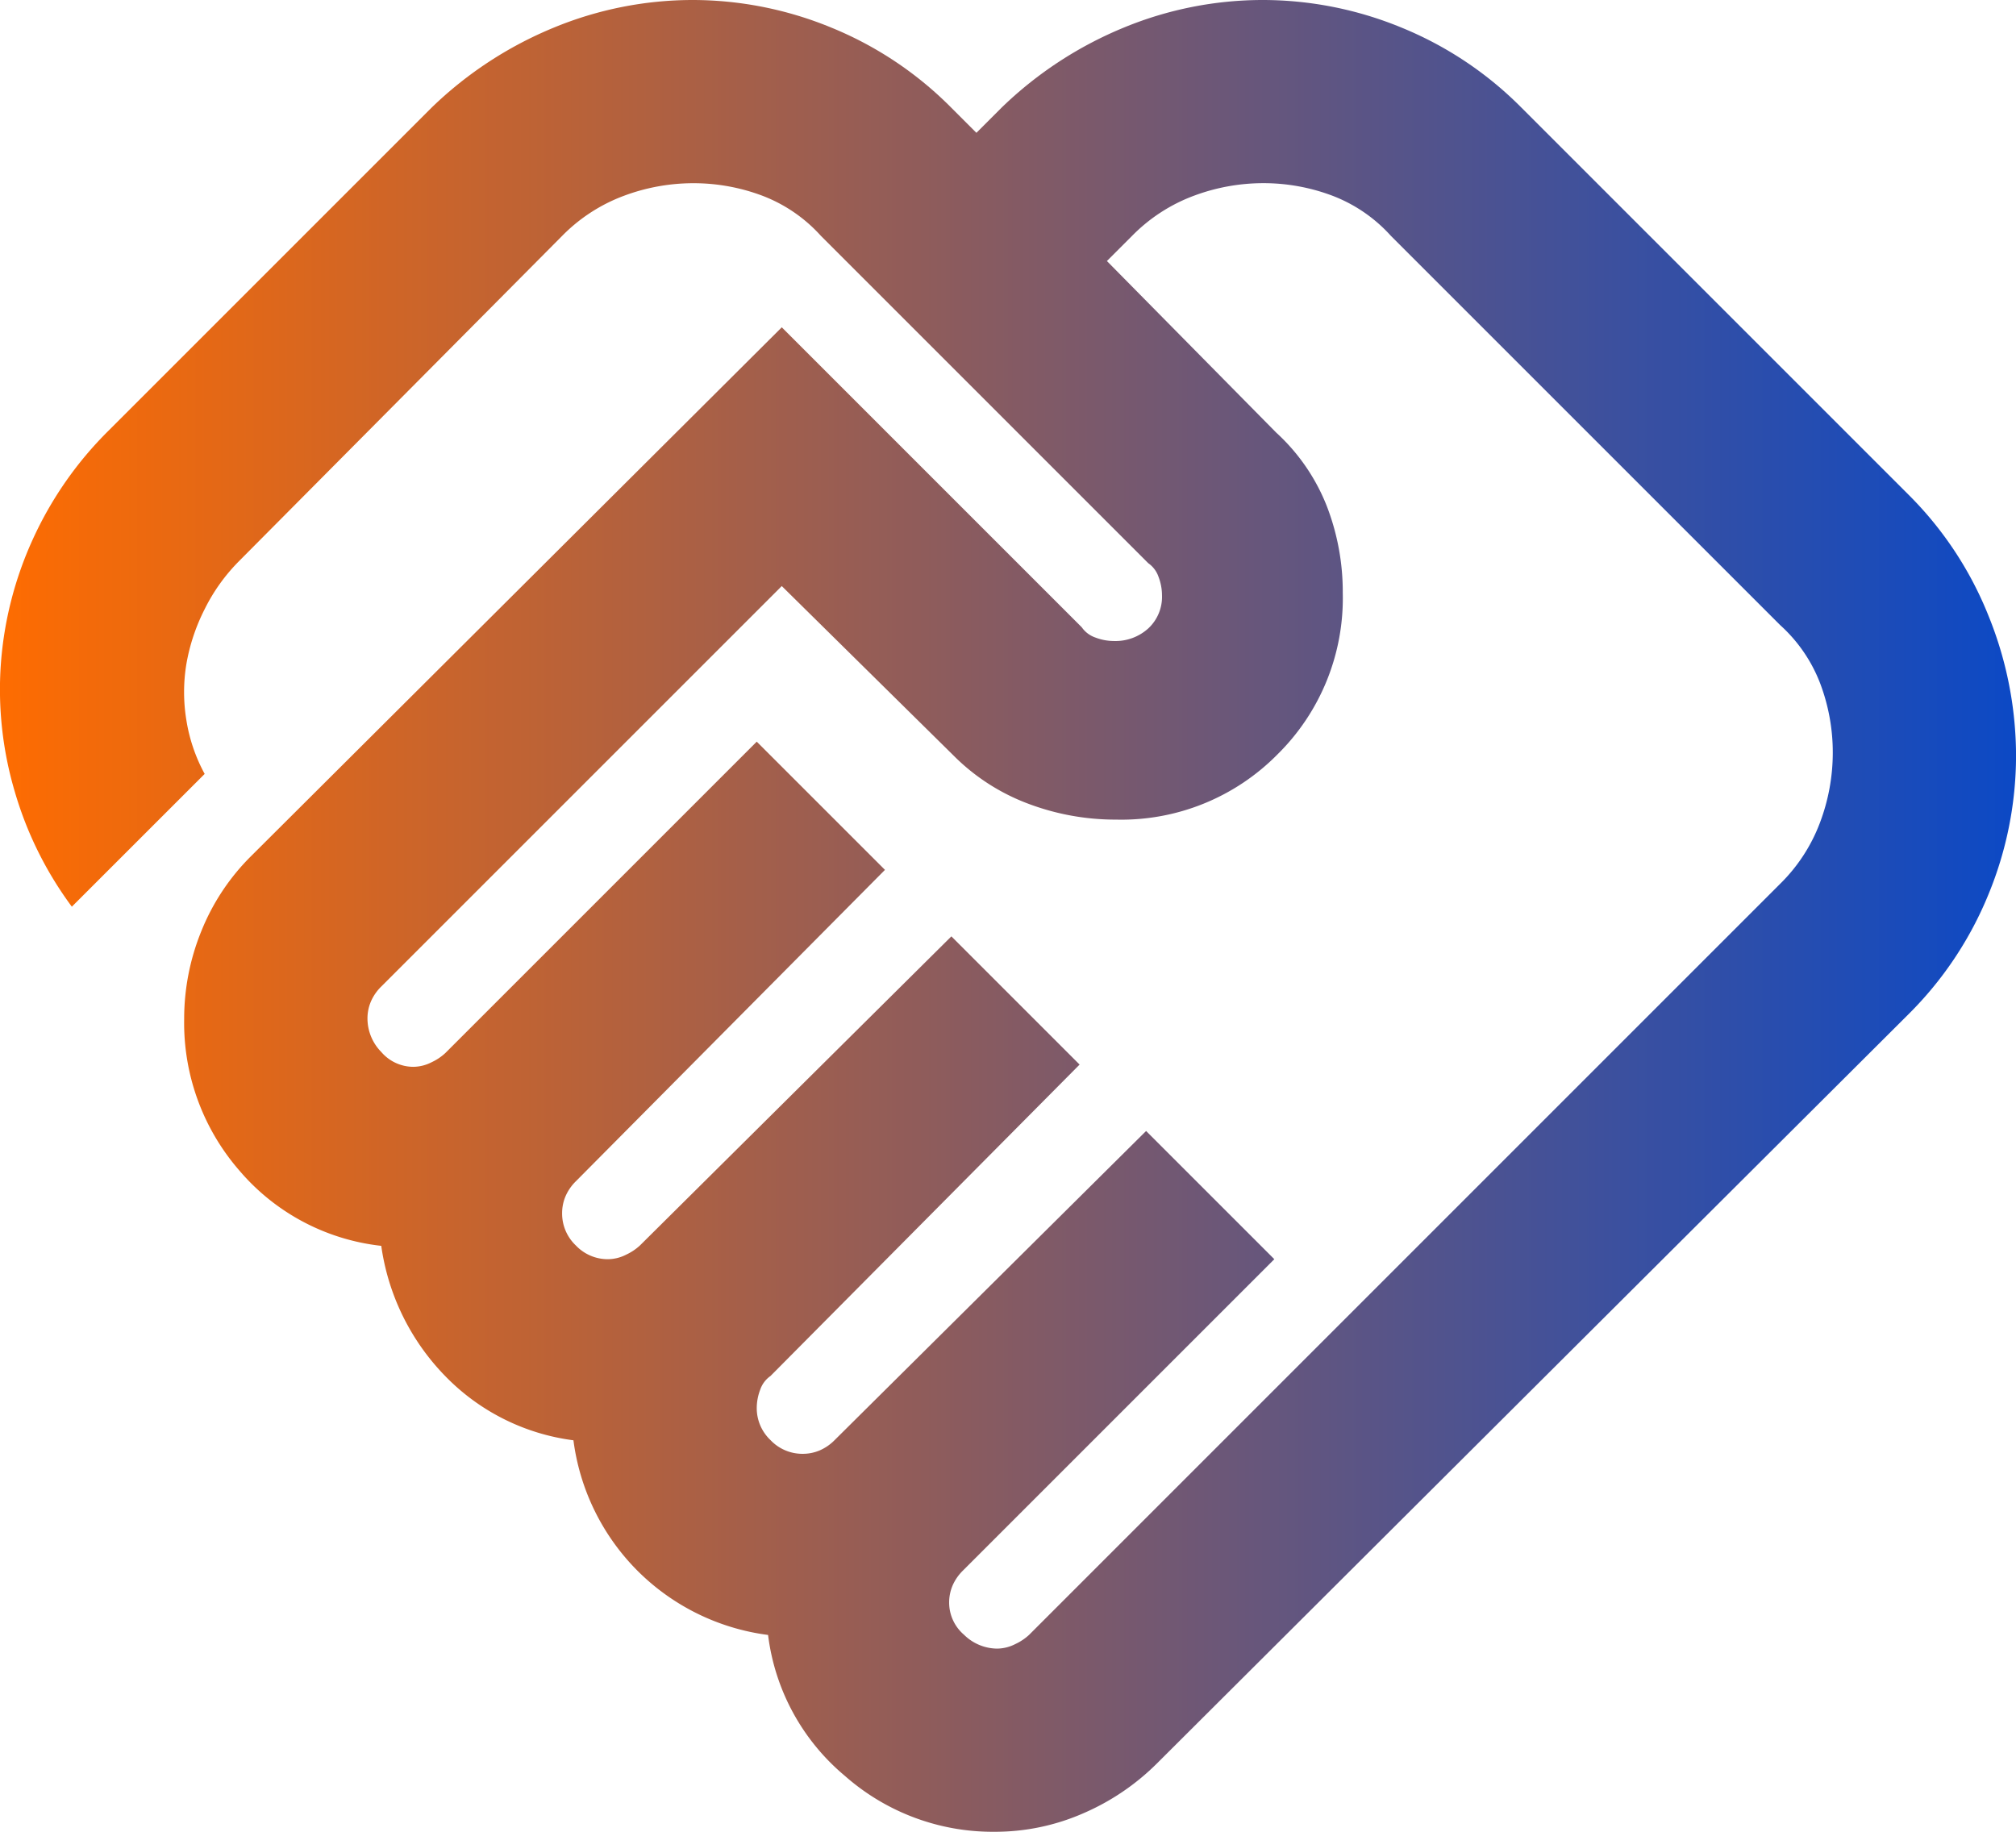 <svg xmlns="http://www.w3.org/2000/svg" xmlns:xlink="http://www.w3.org/1999/xlink" width="46.807" height="42.533" viewBox="0 0 46.807 42.533"><defs><linearGradient id="linear-gradient" y1="0.5" x2="1" y2="0.5" gradientUnits="objectBoundingBox"><stop offset="0" stop-color="#ff6c00"></stop><stop offset="1" stop-color="#0b49c6"></stop></linearGradient></defs><path id="handshake_24dp_1F1F1F_FILL0_wght400_GRAD0_opsz24" d="M62.749-841.72a.945.945,0,0,0,.425-.106,1.238,1.238,0,0,0,.319-.213l17.438-17.439a3.929,3.929,0,0,0,.93-1.435,4.605,4.605,0,0,0,.292-1.595,4.534,4.534,0,0,0-.292-1.622,3.513,3.513,0,0,0-.93-1.356l-9.038-9.038a3.513,3.513,0,0,0-1.356-.931,4.534,4.534,0,0,0-1.622-.292,4.606,4.606,0,0,0-1.595.292,3.931,3.931,0,0,0-1.435.931l-.585.585,3.934,3.987a4.583,4.583,0,0,1,1.17,1.7,5.523,5.523,0,0,1,.372,2.02,5.091,5.091,0,0,1-1.515,3.748,5.091,5.091,0,0,1-3.748,1.515,5.74,5.74,0,0,1-2.047-.372,4.838,4.838,0,0,1-1.728-1.117l-3.987-3.934-9.3,9.3a1.1,1.1,0,0,0-.239.346,1,1,0,0,0-.08.4,1.11,1.11,0,0,0,.319.771.984.984,0,0,0,.744.346.945.945,0,0,0,.425-.106,1.238,1.238,0,0,0,.319-.213l7.231-7.231,2.977,2.977-7.177,7.231a1.1,1.1,0,0,0-.239.346,1,1,0,0,0-.08.4,1.02,1.02,0,0,0,.319.744,1.021,1.021,0,0,0,.744.319.943.943,0,0,0,.425-.106,1.237,1.237,0,0,0,.319-.213l7.231-7.177,2.977,2.977-7.177,7.231a.638.638,0,0,0-.239.319,1.2,1.2,0,0,0-.08.425,1.02,1.02,0,0,0,.319.744,1.02,1.02,0,0,0,.744.319,1,1,0,0,0,.4-.08,1.1,1.1,0,0,0,.346-.239l7.231-7.177,2.977,2.977-7.231,7.231a1.1,1.1,0,0,0-.239.346,1,1,0,0,0-.08.4.984.984,0,0,0,.346.744A1.109,1.109,0,0,0,62.749-841.72Zm-.053,4.253a5.187,5.187,0,0,1-3.482-1.3,5.075,5.075,0,0,1-1.781-3.27,5.241,5.241,0,0,1-3.03-1.489,5.243,5.243,0,0,1-1.489-3.031,5.049,5.049,0,0,1-3-1.515,5.409,5.409,0,0,1-1.462-3,5.057,5.057,0,0,1-3.3-1.755,5.221,5.221,0,0,1-1.276-3.509,5.4,5.4,0,0,1,.4-2.047,5.159,5.159,0,0,1,1.143-1.728L57.751-872.4l6.965,6.965a.637.637,0,0,0,.319.239,1.2,1.2,0,0,0,.425.08,1.135,1.135,0,0,0,.8-.292,1,1,0,0,0,.319-.771,1.205,1.205,0,0,0-.08-.425.638.638,0,0,0-.239-.319l-7.6-7.6a3.513,3.513,0,0,0-1.356-.931,4.533,4.533,0,0,0-1.622-.292,4.606,4.606,0,0,0-1.595.292,3.931,3.931,0,0,0-1.435.931l-7.5,7.55a4.258,4.258,0,0,0-.8,1.117,4.5,4.5,0,0,0-.425,1.276,4.015,4.015,0,0,0,0,1.3,3.866,3.866,0,0,0,.425,1.25l-3.084,3.083a8.453,8.453,0,0,1-1.329-2.685,8.353,8.353,0,0,1-.319-2.951,8.435,8.435,0,0,1,.744-2.9A8.514,8.514,0,0,1,42.12-870l7.5-7.5a8.975,8.975,0,0,1,2.844-1.861A8.463,8.463,0,0,1,55.677-880a8.463,8.463,0,0,1,3.217.638,8.381,8.381,0,0,1,2.791,1.861l.585.585.585-.585a8.975,8.975,0,0,1,2.844-1.861A8.463,8.463,0,0,1,68.916-880a8.463,8.463,0,0,1,3.217.638,8.381,8.381,0,0,1,2.791,1.861l8.985,8.985a8.314,8.314,0,0,1,1.861,2.818,8.664,8.664,0,0,1,.638,3.243,8.463,8.463,0,0,1-.638,3.216,8.381,8.381,0,0,1-1.861,2.791L66.47-839.062a5.513,5.513,0,0,1-1.728,1.17A5.1,5.1,0,0,1,62.7-837.467ZM57.432-867.24Z" transform="translate(-39.6 880)" fill="url(#linear-gradient)"></path></svg>
